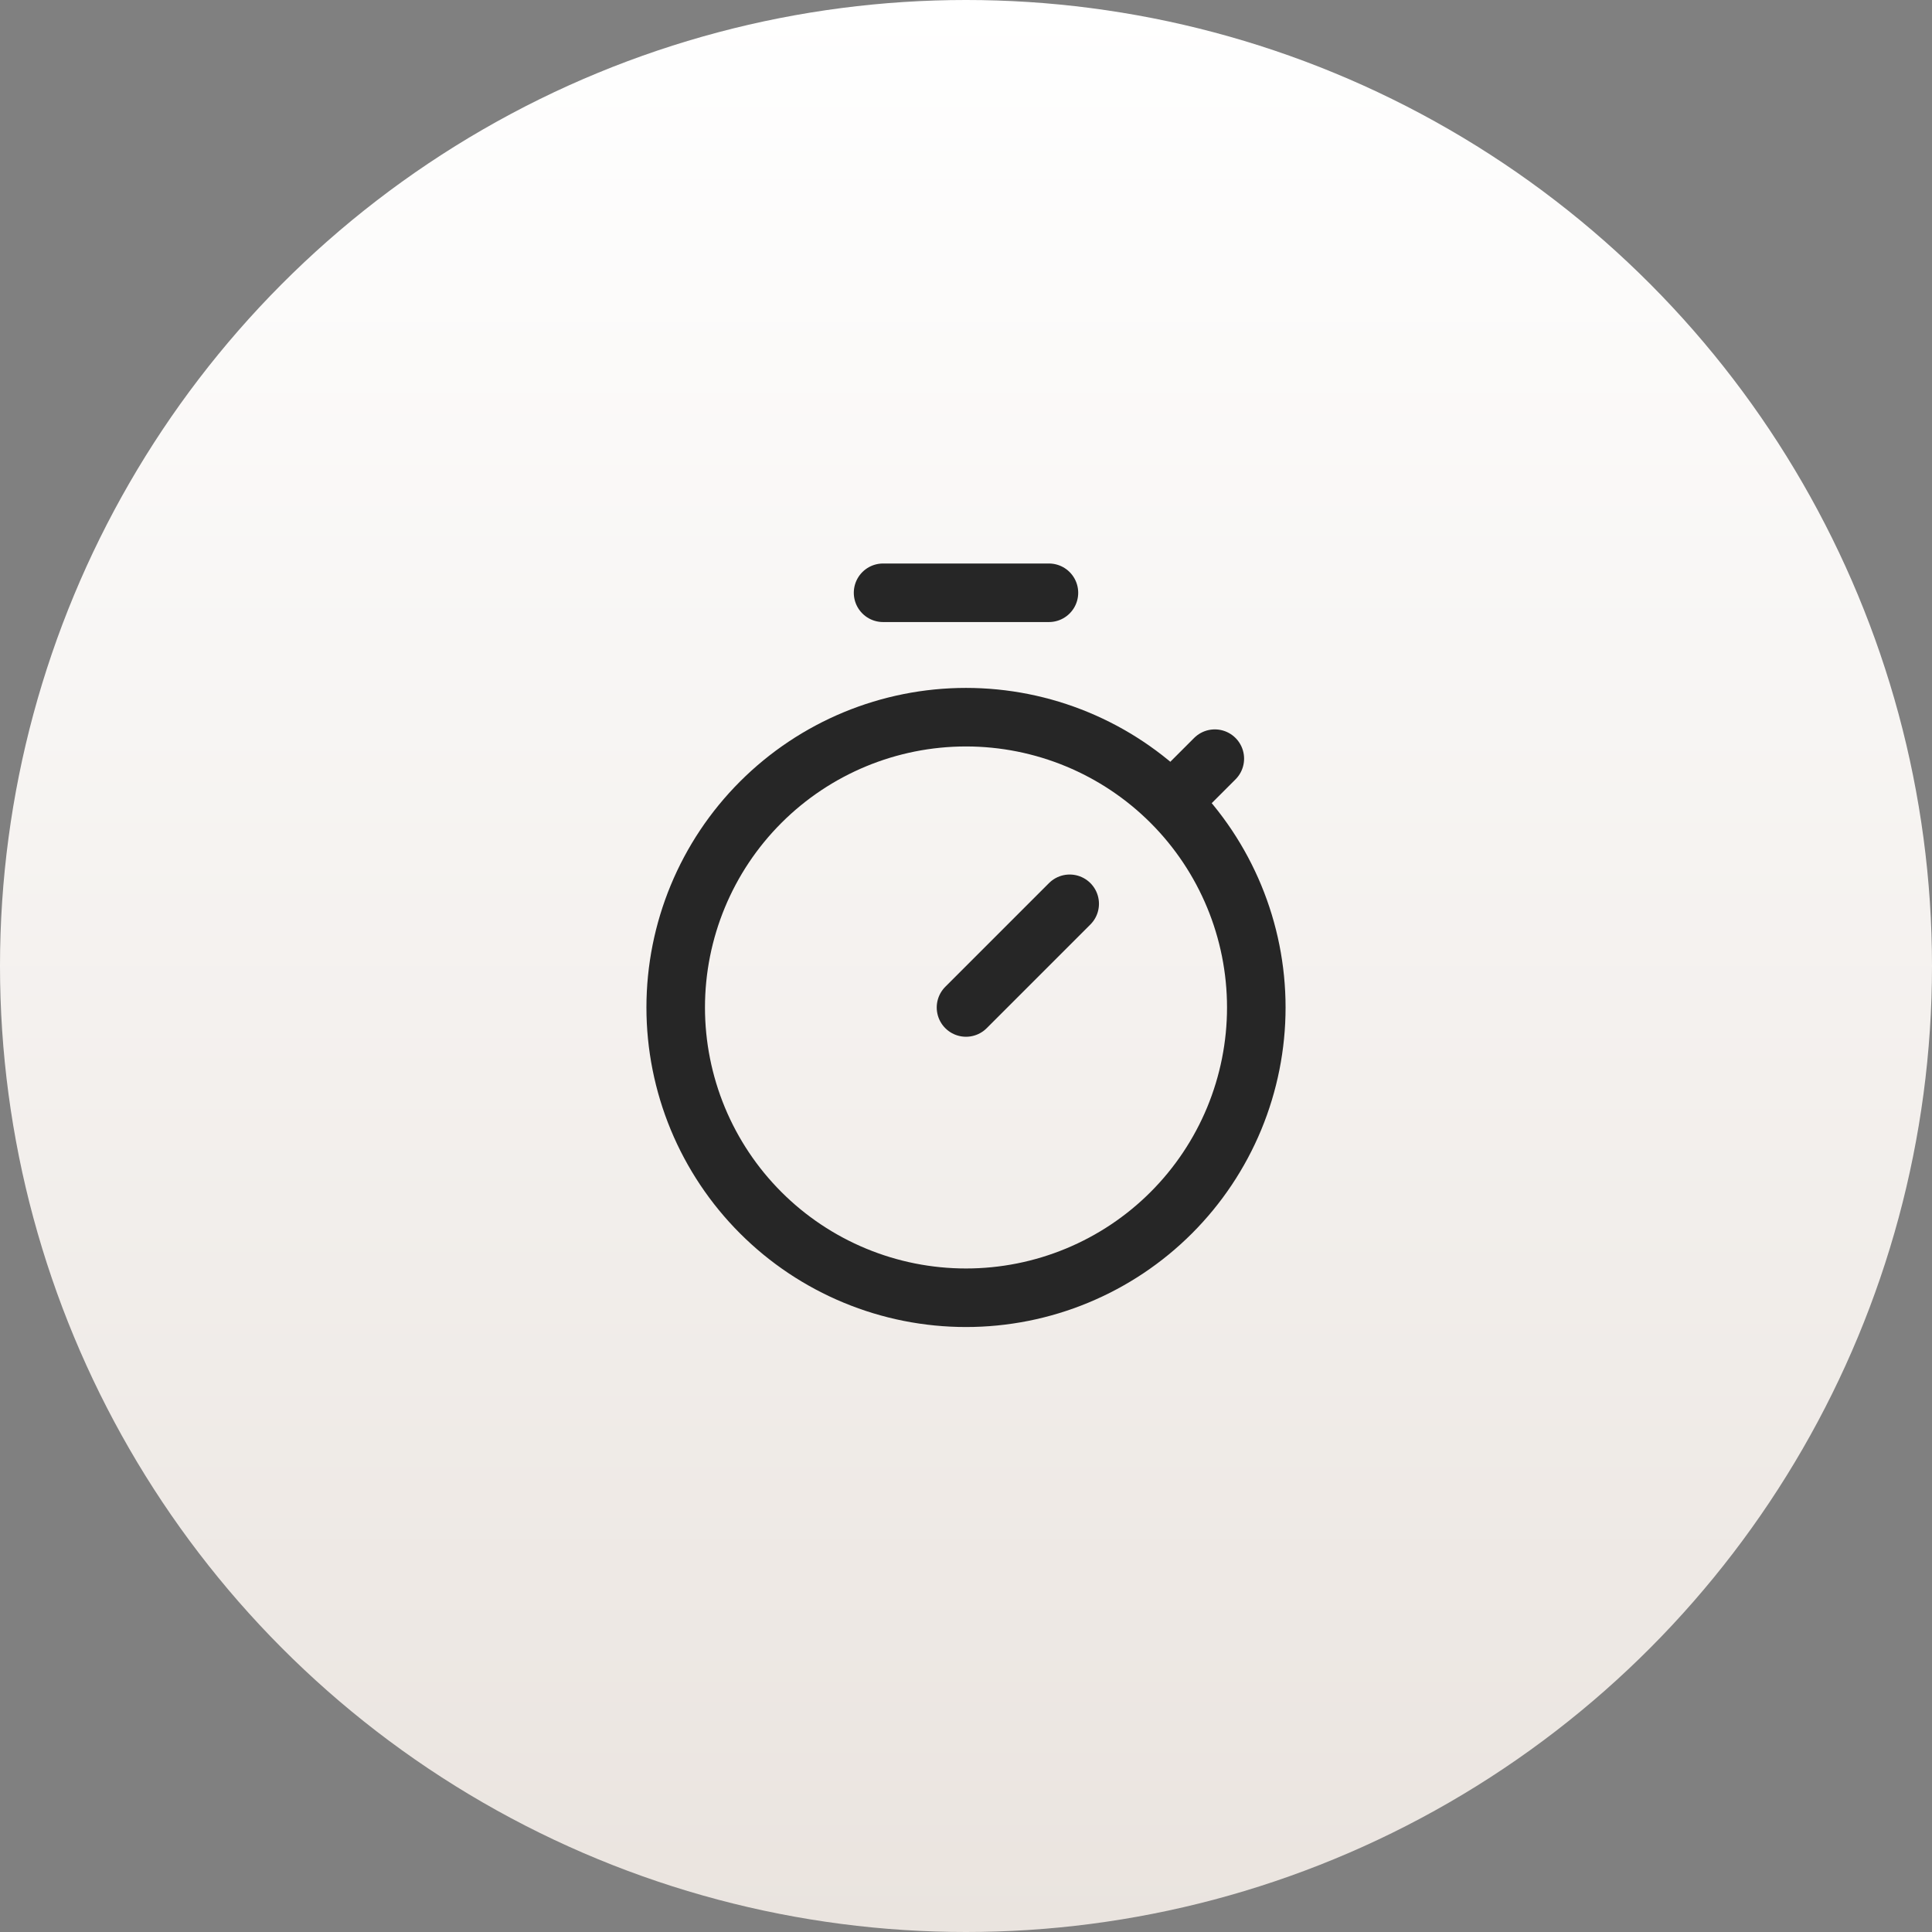 <?xml version="1.0" encoding="UTF-8"?> <svg xmlns="http://www.w3.org/2000/svg" width="66" height="66" viewBox="0 0 66 66" fill="none"><rect x="0" y="0" width="66" height="66" fill="#808080" stroke="none"/><circle cx="33" cy="33" r="33" fill="url(#paint0_linear_2009_499)"></circle><g clip-path="url(#clip0_2009_499)"><path d="M23.083 34.417C23.083 35.719 23.34 37.008 23.838 38.212C24.337 39.415 25.067 40.508 25.988 41.429C26.909 42.35 28.002 43.08 29.205 43.578C30.408 44.077 31.698 44.333 33 44.333C34.302 44.333 35.592 44.077 36.795 43.578C37.998 43.08 39.091 42.35 40.012 41.429C40.933 40.508 41.663 39.415 42.162 38.212C42.66 37.008 42.917 35.719 42.917 34.417C42.917 31.787 41.872 29.264 40.012 27.404C38.152 25.545 35.63 24.5 33 24.5C30.37 24.5 27.848 25.545 25.988 27.404C24.128 29.264 23.083 31.787 23.083 34.417Z" stroke="#262626" stroke-width="2" stroke-linecap="round" stroke-linejoin="round"></path><path d="M36.542 30.875L33 34.417" stroke="#262626" stroke-width="2" stroke-linecap="round" stroke-linejoin="round"></path><path d="M40.083 27.334L41.5 25.917" stroke="#262626" stroke-width="2" stroke-linecap="round" stroke-linejoin="round"></path><path d="M35.833 20.25H30.167" stroke="#262626" stroke-width="2" stroke-linecap="round" stroke-linejoin="round"></path></g><defs><linearGradient id="paint0_linear_2009_499" x1="33" y1="0" x2="33" y2="66" gradientUnits="userSpaceOnUse"><stop stop-color="white"></stop><stop offset="1" stop-color="#EAE4DF"></stop></linearGradient><clipPath id="clip0_2009_499"><rect width="34" height="34" fill="white" transform="translate(16 16)"></rect></clipPath></defs></svg> 